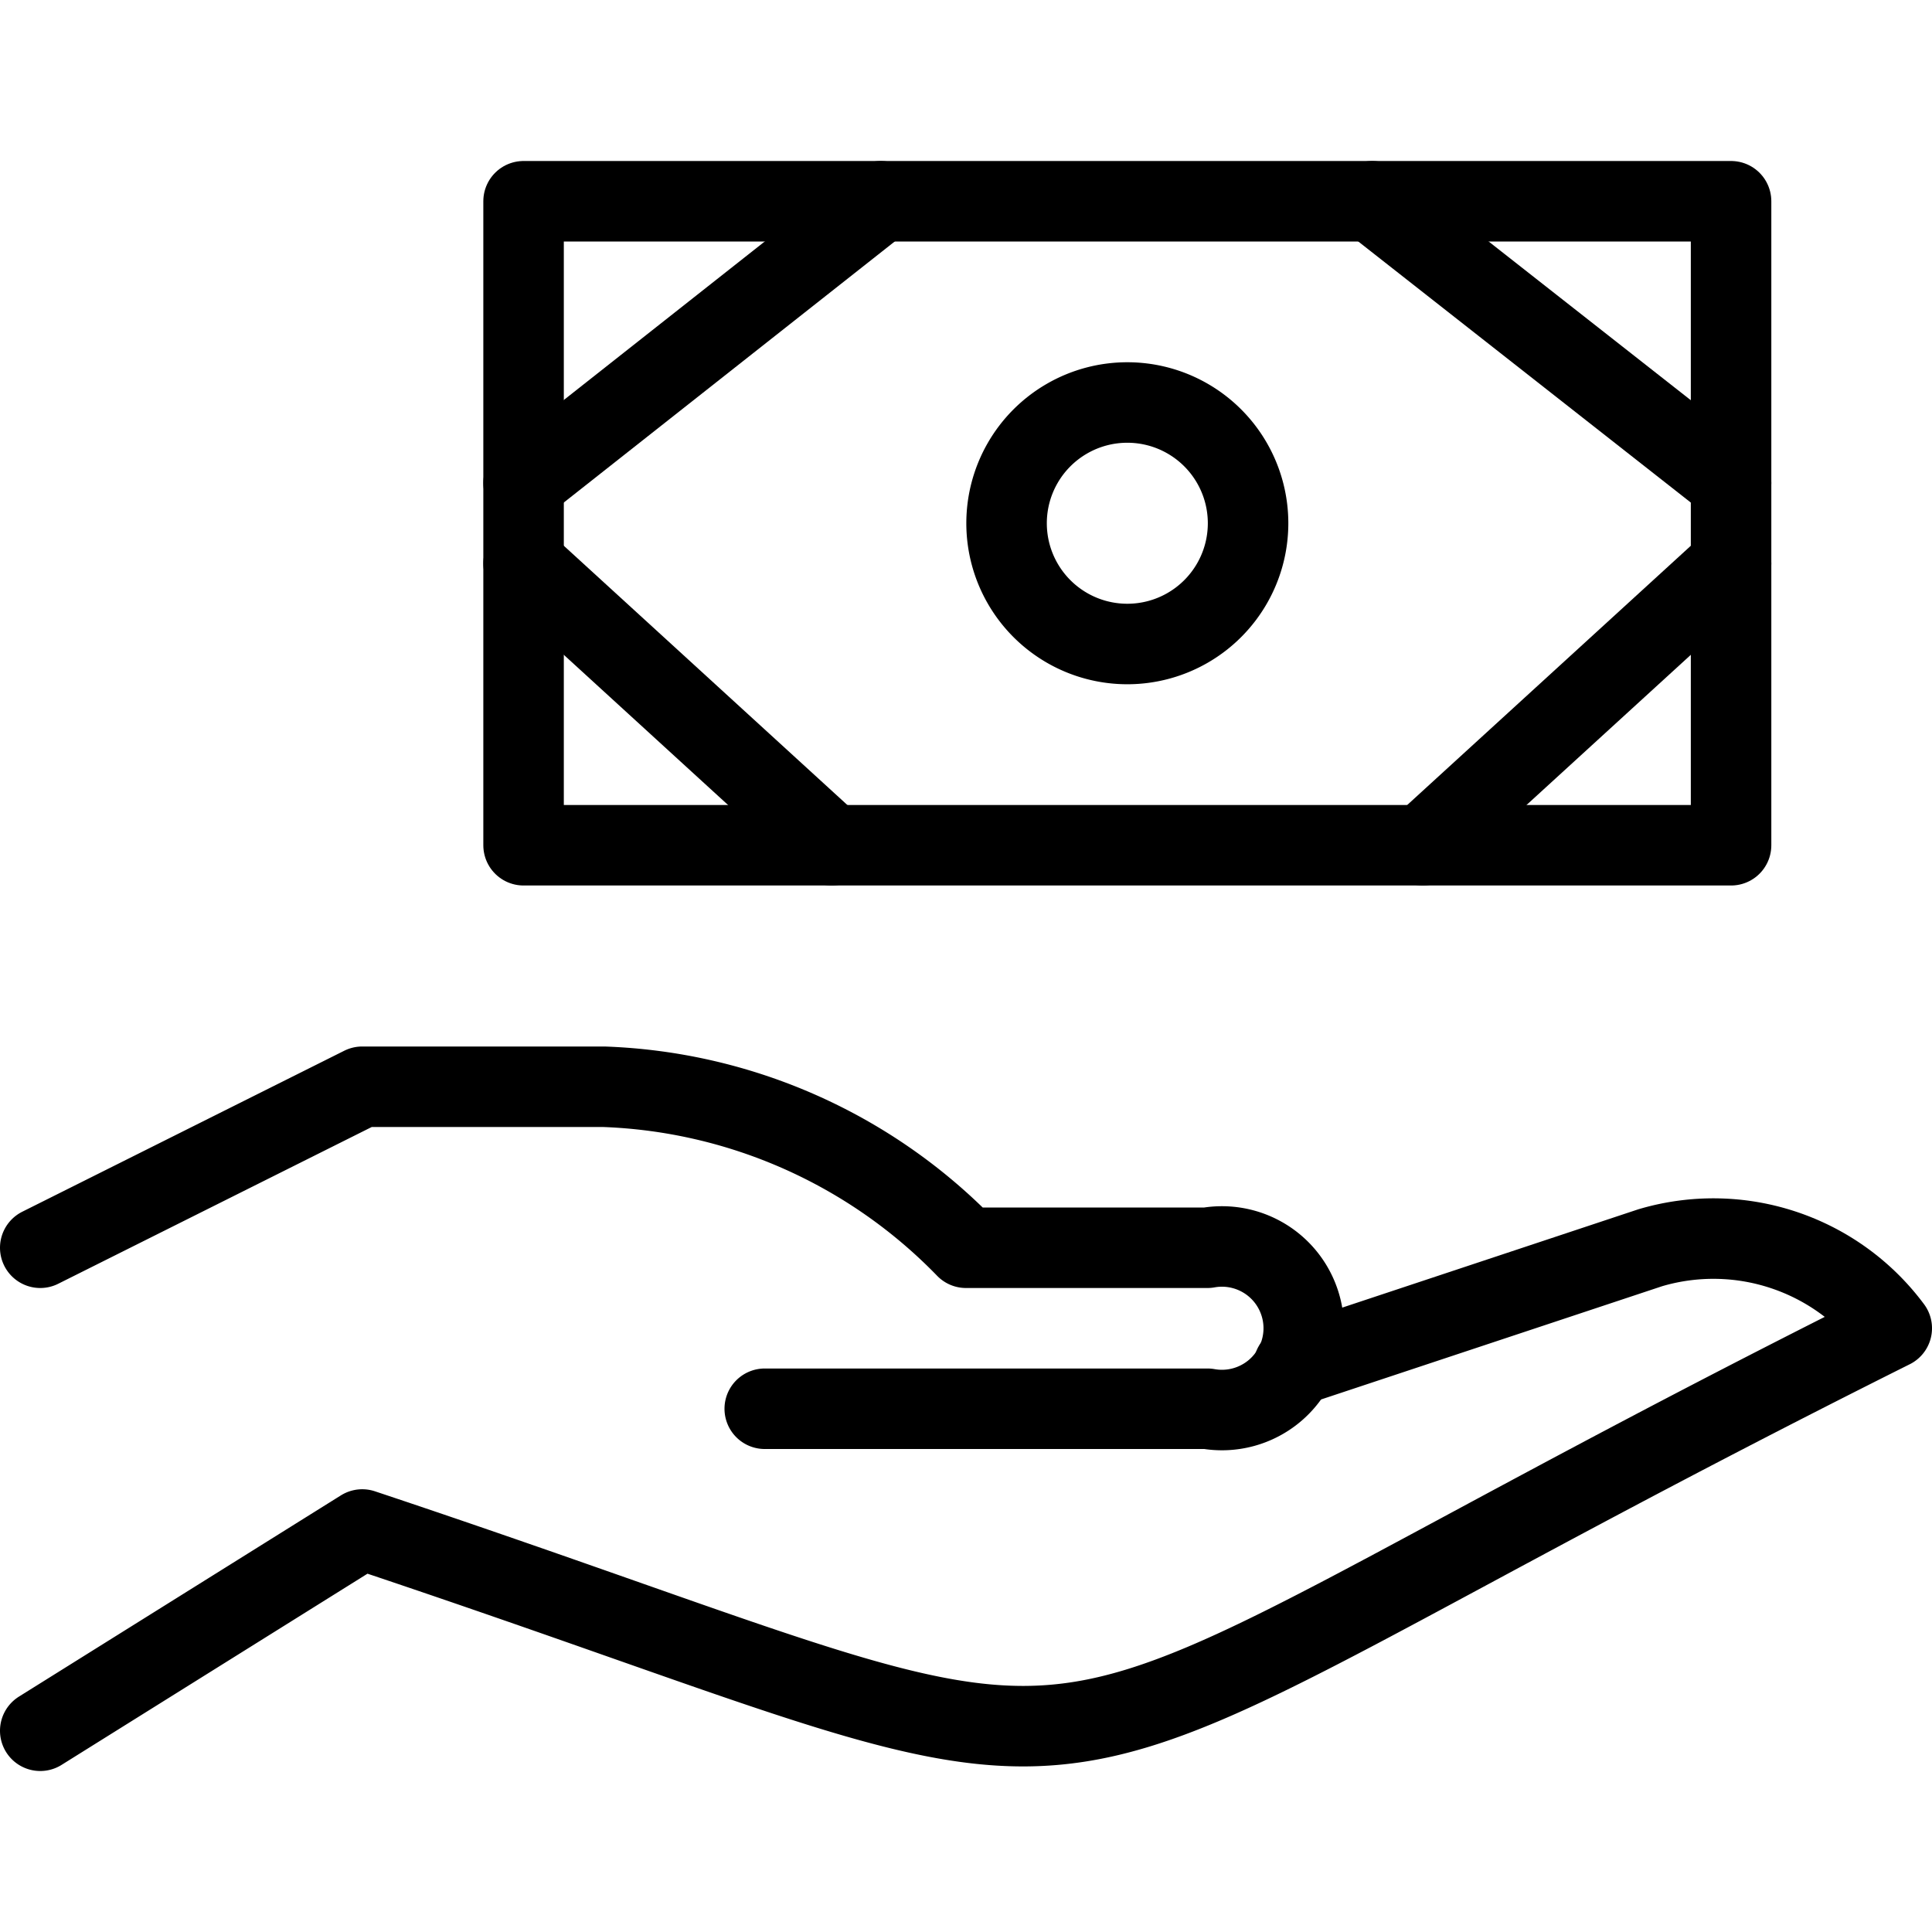 <svg viewBox="0 0 24 24" xmlns="http://www.w3.org/2000/svg"><g transform="matrix(1,0,0,1,0,0)"><path d="M16.07,16.971,20.5,15.5a2.76,2.76,0,0,1,3,1c-12.229,6.113-8.272,6.077-19,2.5l-4,2.5" fill="none" stroke="#000000" stroke-linecap="round" stroke-linejoin="round"></path><path d="M9.5,17.5H15a1.016,1.016,0,1,0,0-2H12a6.592,6.592,0,0,0-4.5-2h-3l-4,2" fill="none" stroke="#000000" stroke-linecap="round" stroke-linejoin="round"></path><path d="M6.504 2.500 L21.504 2.500 L21.504 10.500 L6.504 10.500 Z" fill="none" stroke="#000000" stroke-linecap="round" stroke-linejoin="round"></path><path d="M17.046 2.5L21.504 6" fill="none" stroke="#000000" stroke-linecap="round" stroke-linejoin="round"></path><path d="M17.675 10.5L21.504 7" fill="none" stroke="#000000" stroke-linecap="round" stroke-linejoin="round"></path><path d="M6.504 7L10.332 10.5" fill="none" stroke="#000000" stroke-linecap="round" stroke-linejoin="round"></path><path d="M6.504 6L10.941 2.5" fill="none" stroke="#000000" stroke-linecap="round" stroke-linejoin="round"></path><path d="M12.504 6.500 A1.500 1.500 0 1 0 15.504 6.500 A1.500 1.500 0 1 0 12.504 6.500 Z" fill="none" stroke="#000000" stroke-linecap="round" stroke-linejoin="round"></path></g></svg>